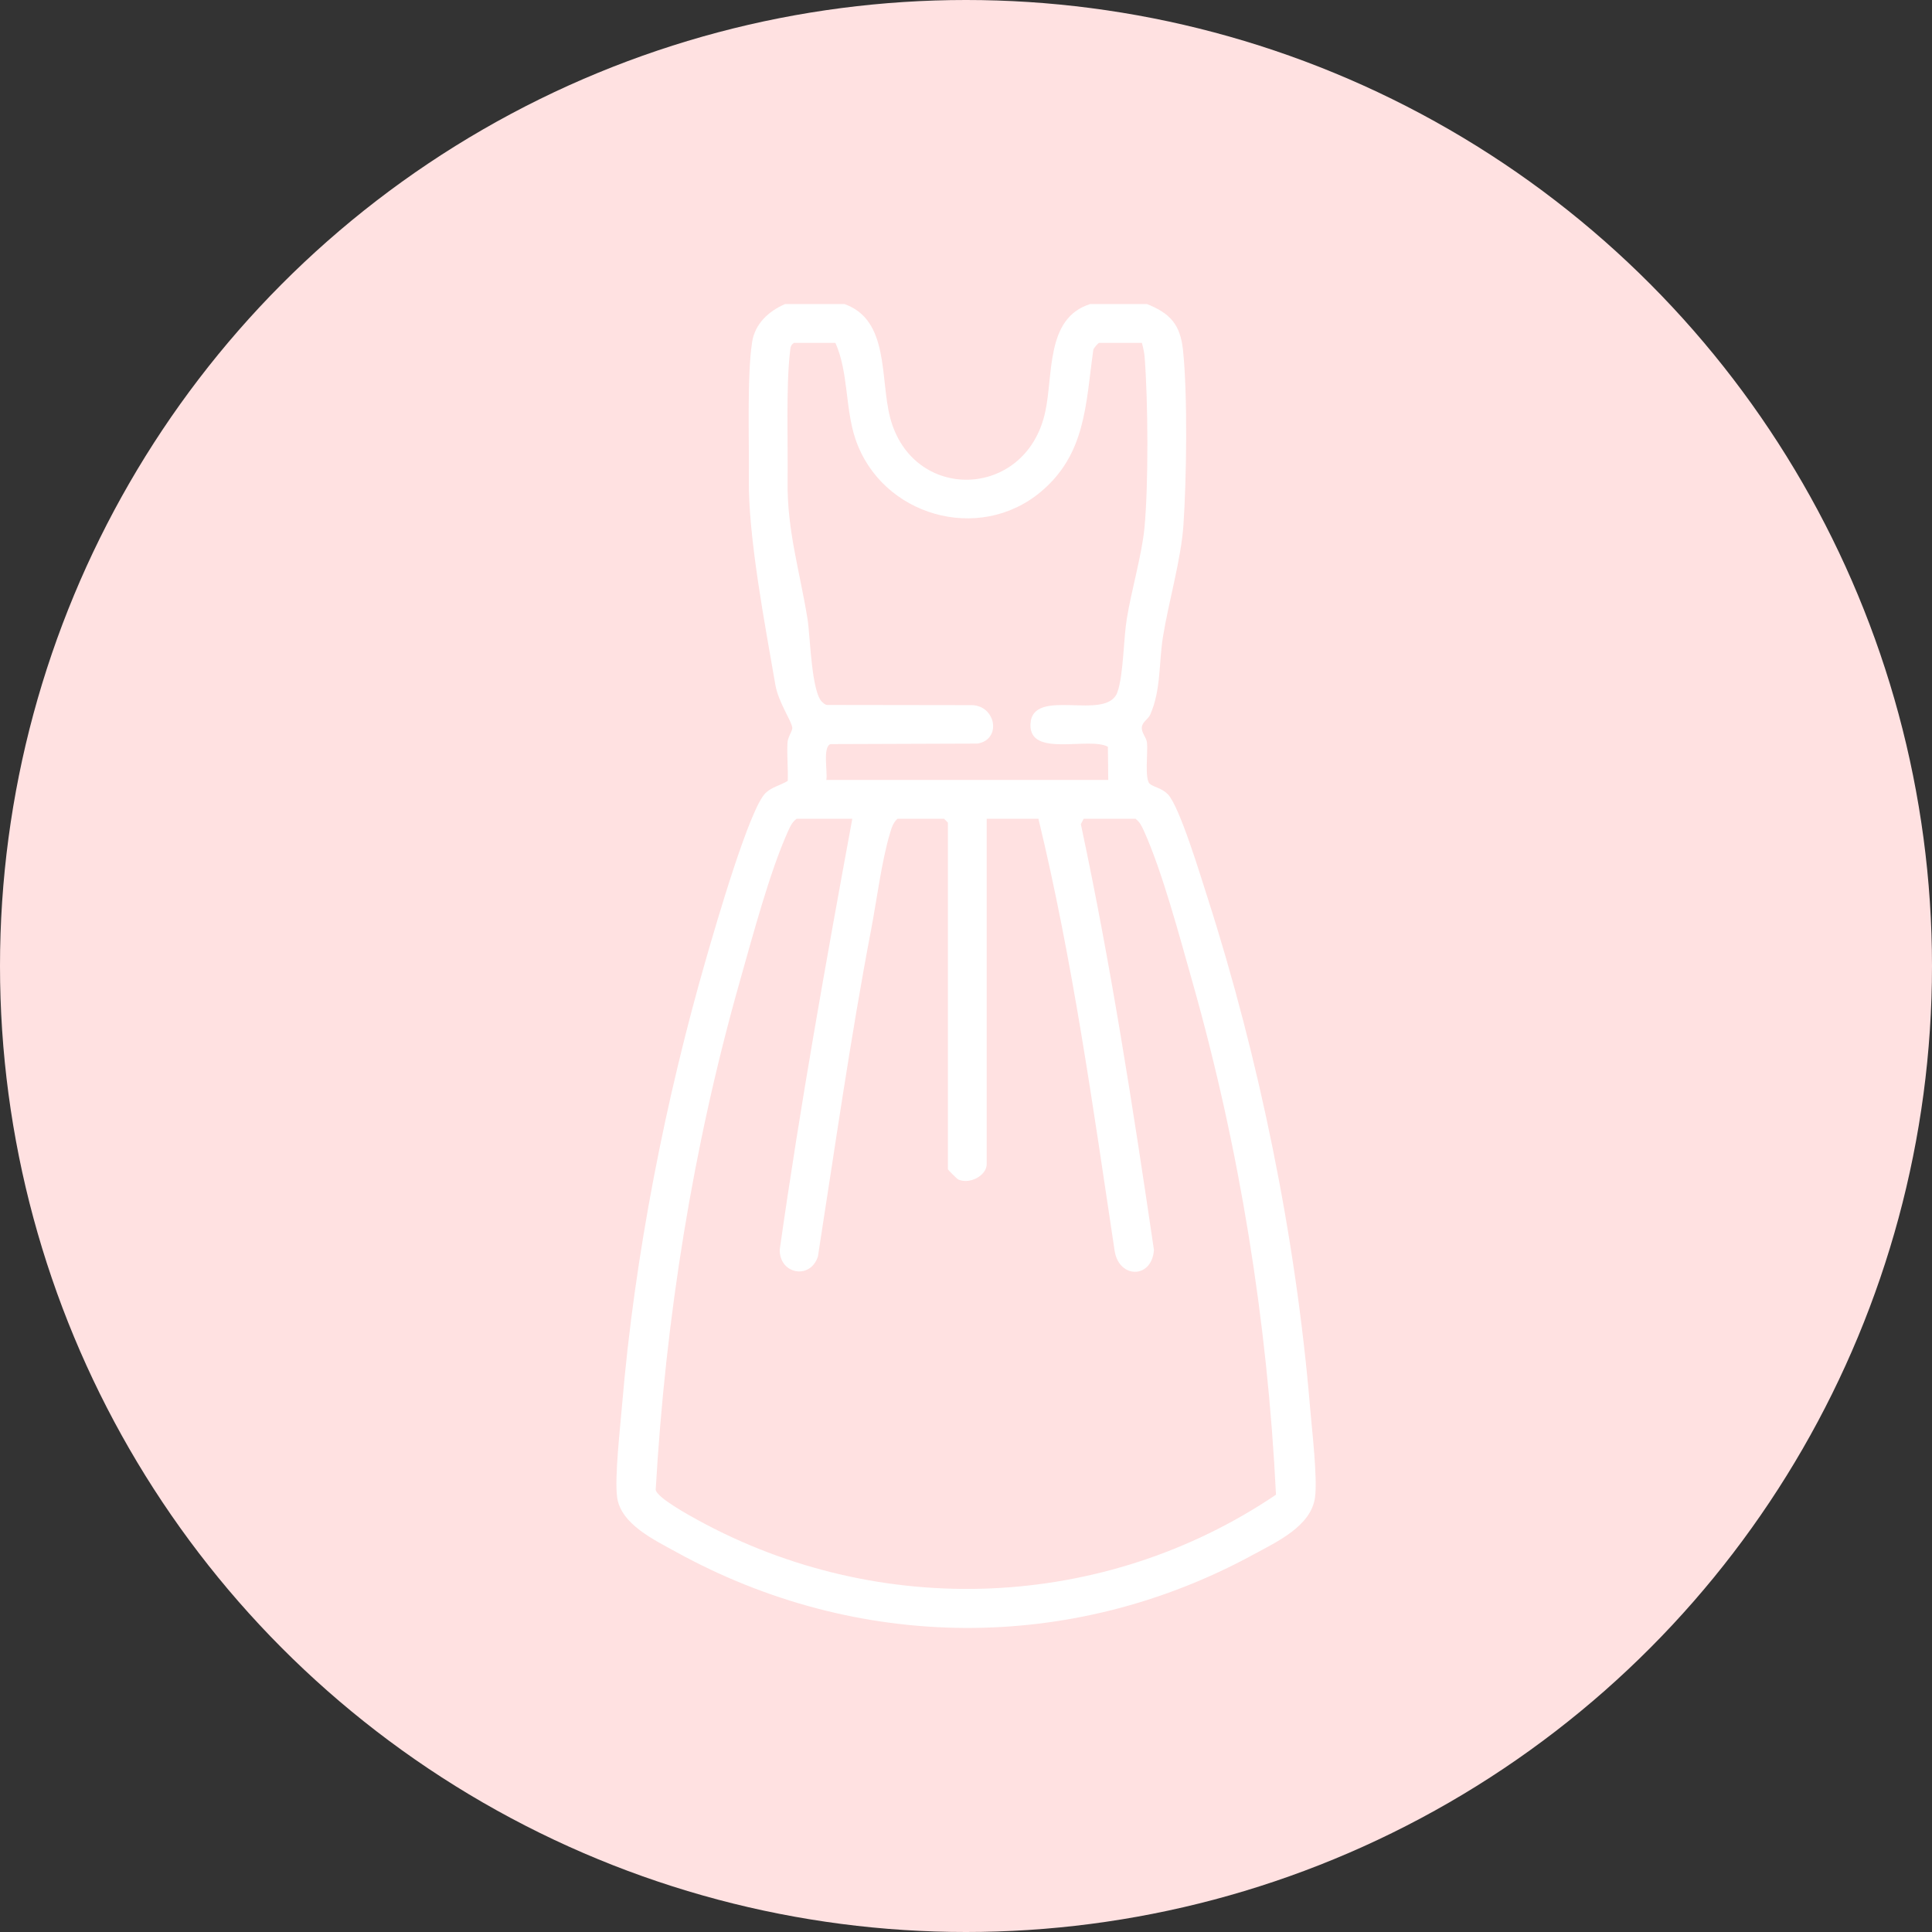 <svg xmlns="http://www.w3.org/2000/svg" id="Calque_1" viewBox="0 0 375 375"><rect x="0" y="0" width="375" height="375" fill="#333333" stroke="none"/><circle cx="187.5" cy="187.5" r="187.5" fill="#ffe1e1"></circle><path d="M163.91,59.02c8.75,3.08,6.88,14.41,8.86,22.02,4.29,16.51,26.27,15.98,30.07-.91,1.67-7.4.05-18.37,8.76-21.11h11.04c4.47,1.79,6.44,3.96,6.97,8.85.93,8.66.7,25.23.09,34.1-.47,6.7-2.86,14.77-3.97,21.63-.82,5.07-.35,10.29-2.47,15.1-.39.89-1.53,1.43-1.63,2.42-.11,1.13.88,1.96,1,3.02.2,1.81-.5,7.13.54,8,.77.65,2.33.82,3.5,2.02,2.29,2.34,6.39,15.98,7.67,19.94,10.07,31.33,17.2,66.17,19.94,99.04.36,4.33,1.48,13.74.96,17.52-.75,5.57-7.45,8.63-11.99,11.1-35.31,19.22-76.82,18.87-111.97-.5-4.23-2.33-10.76-5.4-11.49-10.6-.54-3.82.6-13.64.96-18.02,2.42-28.83,8.4-59.25,16.43-86.99,1.61-5.55,8.29-28.79,11.43-31.74,1.27-1.2,2.89-1.46,4.29-2.34.1-2.46-.2-5.01-.04-7.47.08-1.15,1.03-2.29.92-2.91-.25-1.45-2.7-4.91-3.28-8.26-1.99-11.52-5.3-28.76-5.15-40.02.09-7.25-.38-19.88.63-26.48.55-3.6,3.21-6.02,6.4-7.41h11.55-.02ZM221.64,66.55h-8.28c-.19,0-1.05.97-1.15,1.36-1.48,10.52-1.44,20.19-10.14,27.51-12.08,10.17-30.99,4.67-36.02-10.18-2.03-5.99-1.35-13.01-3.9-18.69h-8.03c-.72.44-.69,1-.78,1.73-.79,6.73-.38,17.92-.47,25.13-.12,9.52,2.38,17.51,3.87,26.74.54,3.36.74,14.4,2.91,16.17.31.25.55.53.99.51l28.07.04c4.62.16,5.73,6.69,1.02,7.46l-28.52.1c-1.58.52-.53,5.48-.82,6.96h54.72l-.07-6.45c-3.7-1.98-15.24,2.15-15.03-4.32.25-7.5,14.81-.42,16.88-6.27,1.18-3.35,1.17-10.27,1.82-14.25.9-5.56,2.92-12.35,3.43-17.66.8-8.46.7-24.6.03-33.15-.08-.97-.29-1.82-.53-2.74h0ZM165.42,158.92h-10.79c-.87.64-1.22,1.43-1.65,2.37-3.59,7.94-6.95,20.62-9.4,29.26-9.1,32.1-14.39,65.28-16.31,98.63.31,1.56,6.46,4.92,8.19,5.87,35.36,19.37,78.82,17.63,112.21-4.93-1.66-33.66-7.06-67.2-16.23-99.57-2.45-8.63-5.81-21.32-9.4-29.26-.43-.94-.78-1.73-1.65-2.37h-10.04l-.56,1.04c5.84,27.34,10.12,54.99,14.19,82.65-.41,5.67-6.8,5.59-7.63.17-4.22-28.06-8.13-56.29-14.79-83.86h-10.04v67.02c0,2.27-3.35,4-5.51,3-.26-.12-2.02-1.86-2.02-2v-67.27l-.75-.75h-9.04c-.89.8-1.19,1.91-1.51,3-1.56,5.28-2.53,12.86-3.6,18.49-4.02,21.05-7.02,42.29-10.33,63.46-1.46,4.6-7.52,3.45-7.41-1.34,3.97-28,8.96-55.82,14.08-83.61h-.01Z" fill="#fff"></path></svg>